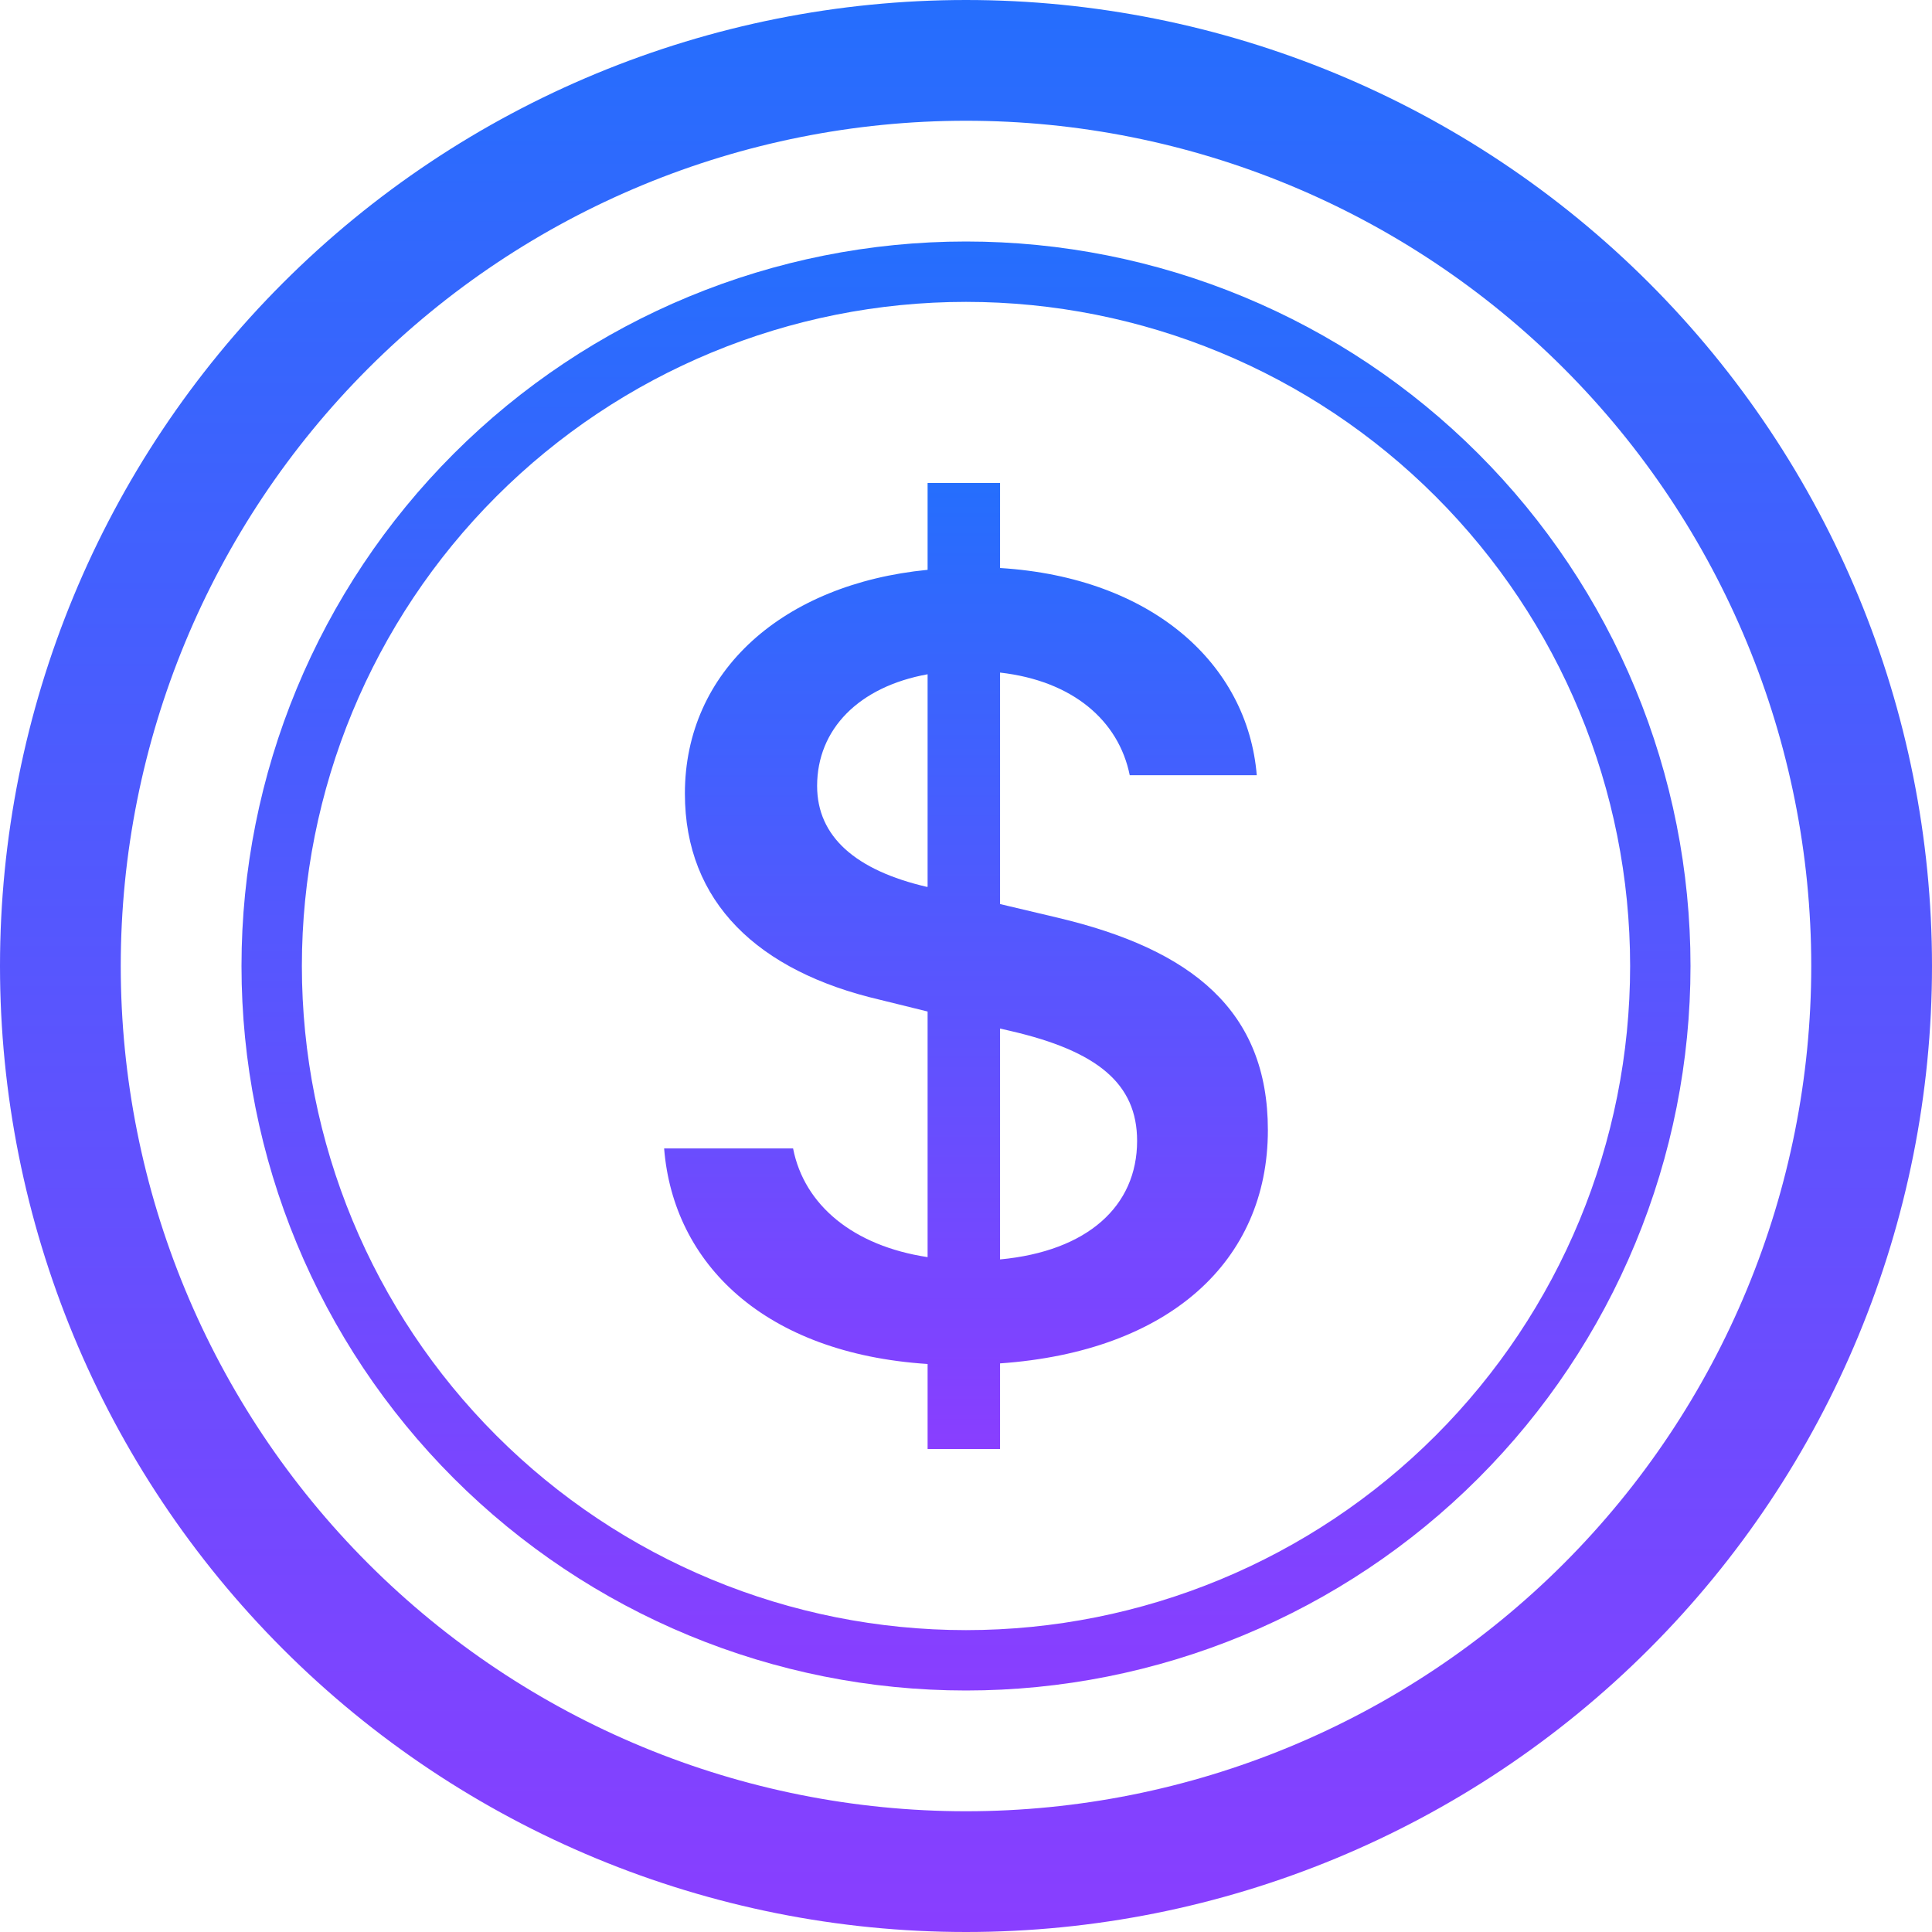 <svg width="80" height="80" viewBox="0 0 80 80" fill="none" xmlns="http://www.w3.org/2000/svg">
<path d="M27.5 47.555C27.88 52.325 31.65 56.04 38.41 56.48V60H41.41V56.455C48.41 55.965 52.5 52.225 52.5 46.795C52.5 41.86 49.37 39.315 43.775 37.995L41.41 37.435V27.85C44.41 28.19 46.32 29.83 46.78 32.1H52.04C51.66 27.505 47.72 23.91 41.41 23.52V20H38.41V23.595C32.435 24.18 28.36 27.775 28.36 32.86C28.36 37.36 31.39 40.22 36.425 41.395L38.41 41.885V52.055C35.335 51.59 33.3 49.905 32.84 47.555H27.5ZM38.385 36.725C35.435 36.04 33.835 34.645 33.835 32.545C33.835 30.195 35.56 28.435 38.41 27.92V36.72H38.385V36.725ZM41.845 42.69C45.43 43.52 47.085 44.865 47.085 47.24C47.085 49.95 45.025 51.81 41.41 52.15V42.59L41.845 42.69Z" fill="url(#paint0_linear_7917_208)"/>
<path d="M40 75C30.717 75 21.815 71.312 15.251 64.749C8.687 58.185 5 49.283 5 40C5 30.717 8.687 21.815 15.251 15.251C21.815 8.687 30.717 5 40 5C49.283 5 58.185 8.687 64.749 15.251C71.312 21.815 75 30.717 75 40C75 49.283 71.312 58.185 64.749 64.749C58.185 71.312 49.283 75 40 75ZM40 80C50.609 80 60.783 75.786 68.284 68.284C75.786 60.783 80 50.609 80 40C80 29.391 75.786 19.217 68.284 11.716C60.783 4.214 50.609 0 40 0C29.391 0 19.217 4.214 11.716 11.716C4.214 19.217 0 29.391 0 40C0 50.609 4.214 60.783 11.716 68.284C19.217 75.786 29.391 80 40 80Z" fill="url(#paint1_linear_7917_208)"/>
<path d="M40 67.5C32.706 67.5 25.712 64.603 20.555 59.445C15.397 54.288 12.5 47.294 12.5 40C12.5 32.706 15.397 25.712 20.555 20.555C25.712 15.397 32.706 12.5 40 12.5C47.294 12.5 54.288 15.397 59.445 20.555C64.603 25.712 67.5 32.706 67.5 40C67.5 47.294 64.603 54.288 59.445 59.445C54.288 64.603 47.294 67.5 40 67.5ZM40 70C43.94 70 47.841 69.224 51.48 67.716C55.12 66.209 58.427 63.999 61.213 61.213C63.999 58.427 66.209 55.12 67.716 51.48C69.224 47.841 70 43.94 70 40C70 36.06 69.224 32.159 67.716 28.52C66.209 24.88 63.999 21.573 61.213 18.787C58.427 16.001 55.12 13.791 51.48 12.284C47.841 10.776 43.94 10 40 10C32.044 10 24.413 13.161 18.787 18.787C13.161 24.413 10 32.044 10 40C10 47.956 13.161 55.587 18.787 61.213C24.413 66.839 32.044 70 40 70Z" fill="url(#paint2_linear_7917_208)"/>
<defs>
<linearGradient id="paint0_linear_7917_208" x1="40" y1="20" x2="40" y2="60" gradientUnits="userSpaceOnUse">
<stop stop-color="#256EFD"/>
<stop offset="1" stop-color="#893EFF"/>
</linearGradient>
<linearGradient id="paint1_linear_7917_208" x1="40" y1="0" x2="40" y2="80" gradientUnits="userSpaceOnUse">
<stop stop-color="#256EFD"/>
<stop offset="1" stop-color="#893EFF"/>
</linearGradient>
<linearGradient id="paint2_linear_7917_208" x1="40" y1="10" x2="40" y2="70" gradientUnits="userSpaceOnUse">
<stop stop-color="#256EFD"/>
<stop offset="1" stop-color="#893EFF"/>
</linearGradient>
</defs>
</svg>
